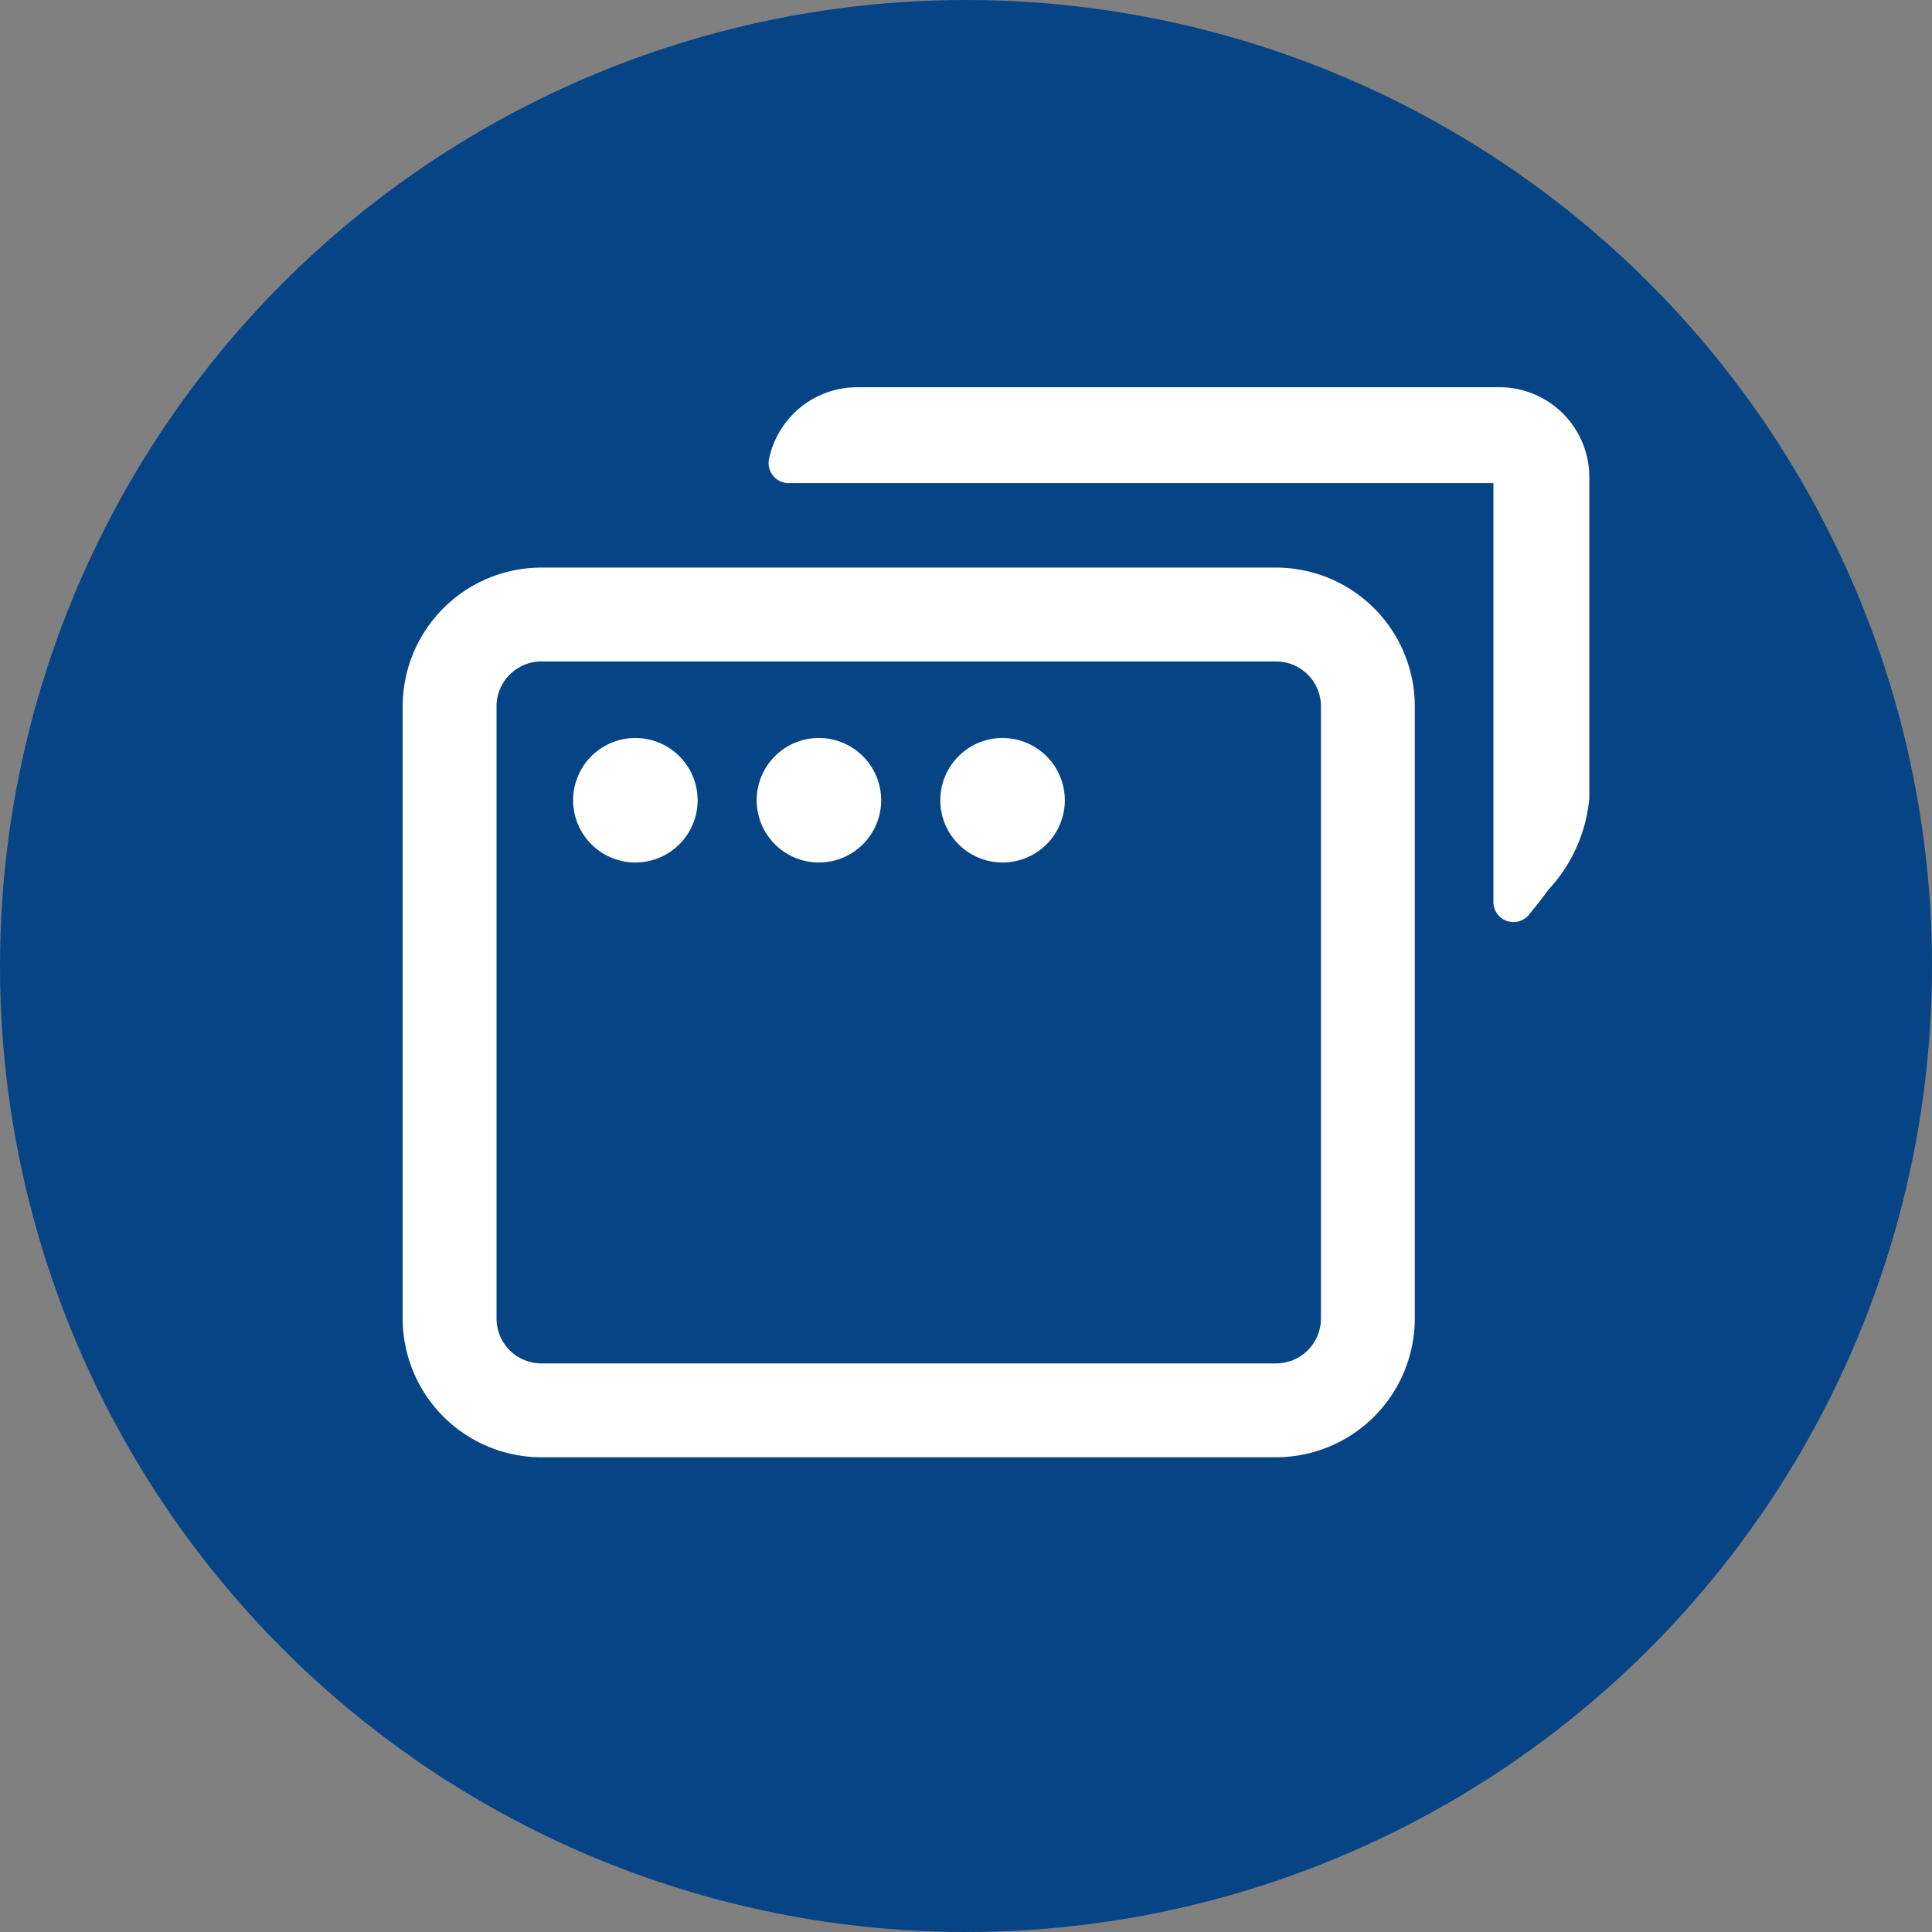 <?xml version="1.0" encoding="UTF-8"?>
<svg xmlns="http://www.w3.org/2000/svg" xmlns:xlink="http://www.w3.org/1999/xlink" width="54" height="54" viewBox="0 0 54 54">
  <rect x="0" y="0" width="54" height="54" fill="#808080" stroke="none"/>
  <defs>
    <clipPath id="clip-path">
      <rect id="Rechteck_14" data-name="Rechteck 14" width="28.29" height="24.868" fill="#fff"></rect>
    </clipPath>
  </defs>
  <g id="podukt_icon_server" data-name="podukt icon server" transform="translate(-231 -2070)">
    <circle id="Ellipse_11" data-name="Ellipse 11" cx="27" cy="27" r="27" transform="translate(231 2070)" fill="#064486"></circle>
    <g id="Gruppe_321" data-name="Gruppe 321" transform="translate(242.255 2081.823)">
      <g id="Gruppe_5" data-name="Gruppe 5" transform="translate(0 4.041)">
        <g id="Gruppe_1" data-name="Gruppe 1" clip-path="url(#clip-path)">
          <path id="Pfad_18" data-name="Pfad 18" d="M12.583,5.219a1.74,1.74,0,1,0,1.739,1.739,1.741,1.741,0,0,0-1.739-1.739" transform="translate(-0.948 -0.456)" fill="#fff"></path>
          <path id="Pfad_19" data-name="Pfad 19" d="M6.959,5.219A1.74,1.74,0,1,0,8.7,6.958,1.741,1.741,0,0,0,6.959,5.219" transform="translate(-0.456 -0.456)" fill="#fff"></path>
          <path id="Pfad_20" data-name="Pfad 20" d="M24.411,0H3.878A3.882,3.882,0,0,0,0,3.878V20.989a3.882,3.882,0,0,0,3.878,3.878H24.411a3.882,3.882,0,0,0,3.878-3.878V3.878A3.882,3.882,0,0,0,24.411,0m0,22.244H3.878a1.256,1.256,0,0,1-1.255-1.255V3.878A1.256,1.256,0,0,1,3.878,2.624H24.411a1.256,1.256,0,0,1,1.255,1.255V20.989a1.256,1.256,0,0,1-1.255,1.255" fill="#fff"></path>
          <path id="Pfad_21" data-name="Pfad 21" d="M18.208,5.219a1.74,1.74,0,1,0,1.739,1.739,1.741,1.741,0,0,0-1.739-1.739" transform="translate(-1.44 -0.456)" fill="#fff"></path>
        </g>
      </g>
      <path id="Icon_metro-files-empty" data-name="Icon metro-files-empty" d="M13.149,1.03A3.892,3.892,0,0,0,10.931,0H1.952A1.954,1.954,0,0,0,0,1.952V19.91a1.955,1.955,0,0,0,1.562,1.913V1.952a.4.4,0,0,1,.39-.39h11.88c-.235-.193-.464-.372-.682-.532Z" transform="translate(32.608 -0.441) rotate(90)" fill="#fff"></path>
      <path id="Icon_metro-files-empty_-_Kontur" data-name="Icon metro-files-empty - Kontur" d="M2.511,0H11.49a4.327,4.327,0,0,1,2.549,1.138c.22.161.457.346.706.551a.559.559,0,0,1-.355.991H2.68v19.7a.559.559,0,0,1-.671.548A2.519,2.519,0,0,1,0,20.469V2.511A2.514,2.514,0,0,1,2.511,0ZM12.666,1.562a2.535,2.535,0,0,0-1.176-.443H2.511A1.394,1.394,0,0,0,1.118,2.511V20.469a1.4,1.4,0,0,0,.443,1.017V2.511a.951.951,0,0,1,.95-.95Z" transform="translate(33.167 -1) rotate(90)" fill="#fff"></path>
    </g>
  </g>
</svg>
